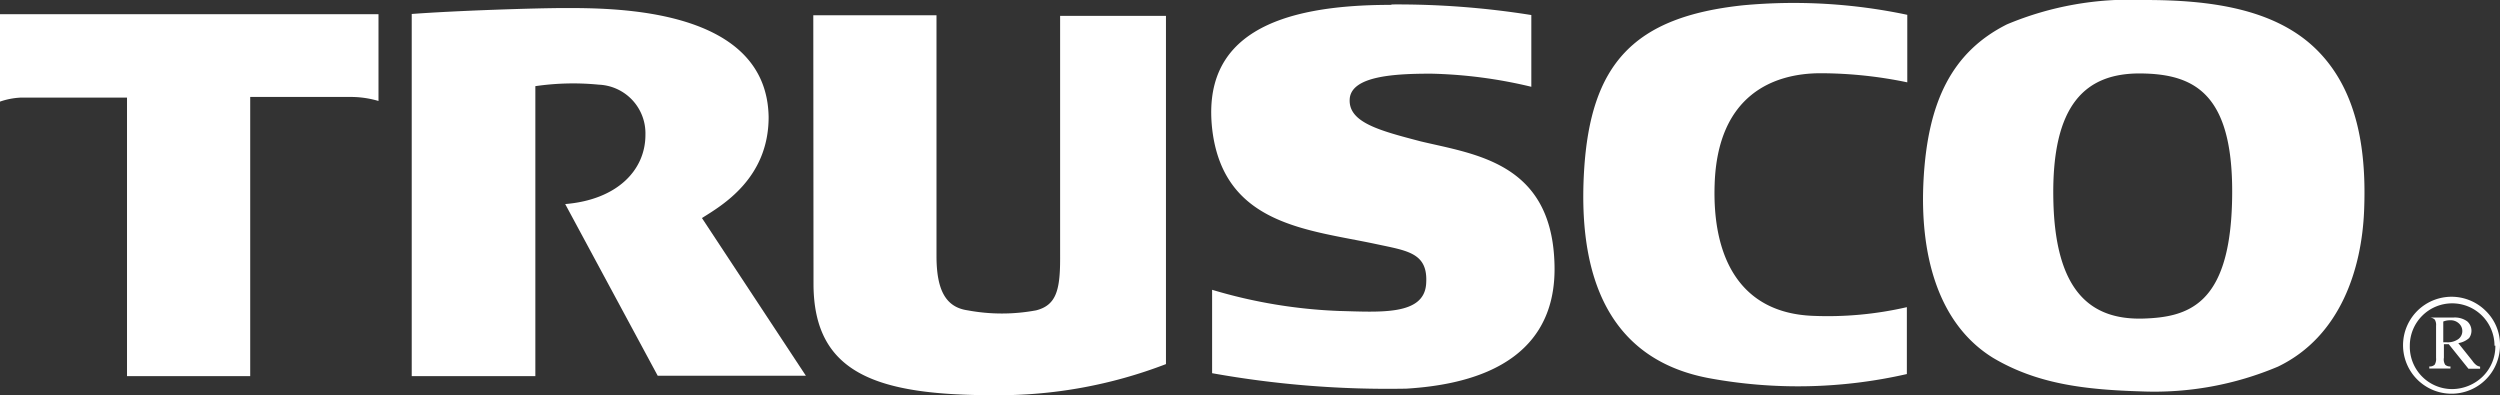 <svg xmlns="http://www.w3.org/2000/svg" viewBox="0 0 118.1 18.67"><rect x="0" y="0" width="118.1" height="18.67" fill="#333333" stroke="none"/><defs><style>.cls-1{fill:#fff;}</style></defs><g id="图层_2" data-name="图层 2"><g id="Top"><path class="cls-1" d="M0,.67H17.88v4.1a4.6,4.6,0,0,0-1.33-.19H11.82V17.77H6V4.61H1A3.48,3.48,0,0,0,0,4.8Z"/><path class="cls-1" d="M19.45,17.77V.66C21.59.5,25.37.38,26.7.38c2.37,0,9.53,0,9.61,5.15,0,2.92-2.23,4.19-3.15,4.77l4.91,7.45h-7L26.7,9.64c2.43-.2,3.79-1.58,3.79-3.27A2.3,2.3,0,0,0,28.29,4a12.38,12.38,0,0,0-3,.07v13.7Z"/><path class="cls-1" d="M38.42.72h5.82V12.09c0,1.57.41,2.42,1.47,2.57a8.82,8.82,0,0,0,3.24,0c.93-.24,1.13-.93,1.13-2.43V.75h5V17.2a22.06,22.06,0,0,1-8.11,1.47c-5.52,0-8.54-1-8.54-5.27Z"/><path class="cls-1" d="M65.77.21a40.13,40.13,0,0,1,6.57.5V4.1a22.22,22.22,0,0,0-4.73-.62c-1.65,0-3.78.09-3.85,1.2s1.42,1.49,3.36,2c2.56.61,6.13,1,6.31,5.68.09,2.08-.52,5.61-7,6a47,47,0,0,1-9.17-.73V13.69a24,24,0,0,0,6,1c1.94.05,4,.22,4.11-1.27s-.88-1.57-2.41-1.9c-3.15-.67-7.09-.89-7.68-5.29-.59-4.59,3.09-6,8.41-6"/><path class="cls-1" d="M90.1.74V3.89A20.19,20.19,0,0,0,86,3.46c-2.19,0-4.86,1-5,5.24-.12,3.44,1.18,6.08,4.63,6.22a16.67,16.67,0,0,0,4.45-.41v3.16a23.11,23.11,0,0,1-9.37.19c-4.11-.78-6.22-3.94-5.88-9.76C75.13,3,77.19.8,82.34.25A25.93,25.93,0,0,1,90.1.7"/><path class="cls-1" d="M101.33,0c3,0,6.14.38,8.13,2.37s2.33,4.91,2.22,7.59-1.08,5.92-4.07,7.36a15,15,0,0,1-6.45,1.17c-2.61-.08-4.89-.33-7-1.58-2.67-1.64-3.48-5-3.29-8.44.2-3.62,1.31-6,3.94-7.32A15,15,0,0,1,101.29,0M97,9.42c.08,4.34,1.76,5.69,4.22,5.63,2.15-.06,4.08-.65,4.22-5.44.15-5.12-1.69-6.11-4.29-6.14S96.91,4.89,97,9.42"/><path class="cls-1" d="M118.1,16.33a2.29,2.29,0,1,1-.67-1.64,2.23,2.23,0,0,1,.67,1.64m-.26,0a2,2,0,0,0-2-2h0a2,2,0,0,0-2,2h0a2,2,0,0,0,2,2.05h0a2.09,2.09,0,0,0,1.45-.6,2,2,0,0,0,.59-1.45M114.73,15h1.18a1,1,0,0,1,.64.18.59.59,0,0,1,.09.79,1,1,0,0,1-.51.24l.67.84a.8.8,0,0,0,.2.21.44.44,0,0,0,.16.06v.1h-.55l-.93-1.16h-.23v.64a.47.47,0,0,0,.06.33.33.33,0,0,0,.25.08v.1h-1v-.1a.31.31,0,0,0,.26-.09.54.54,0,0,0,.06-.31V15.39a.49.49,0,0,0-.06-.29.37.37,0,0,0-.23-.1Zm.69,1.17h.16a.88.88,0,0,0,.55-.15.47.47,0,0,0,.19-.38.48.48,0,0,0-.16-.36.57.57,0,0,0-.43-.15.81.81,0,0,0-.31.06Z"/></g></g></svg>